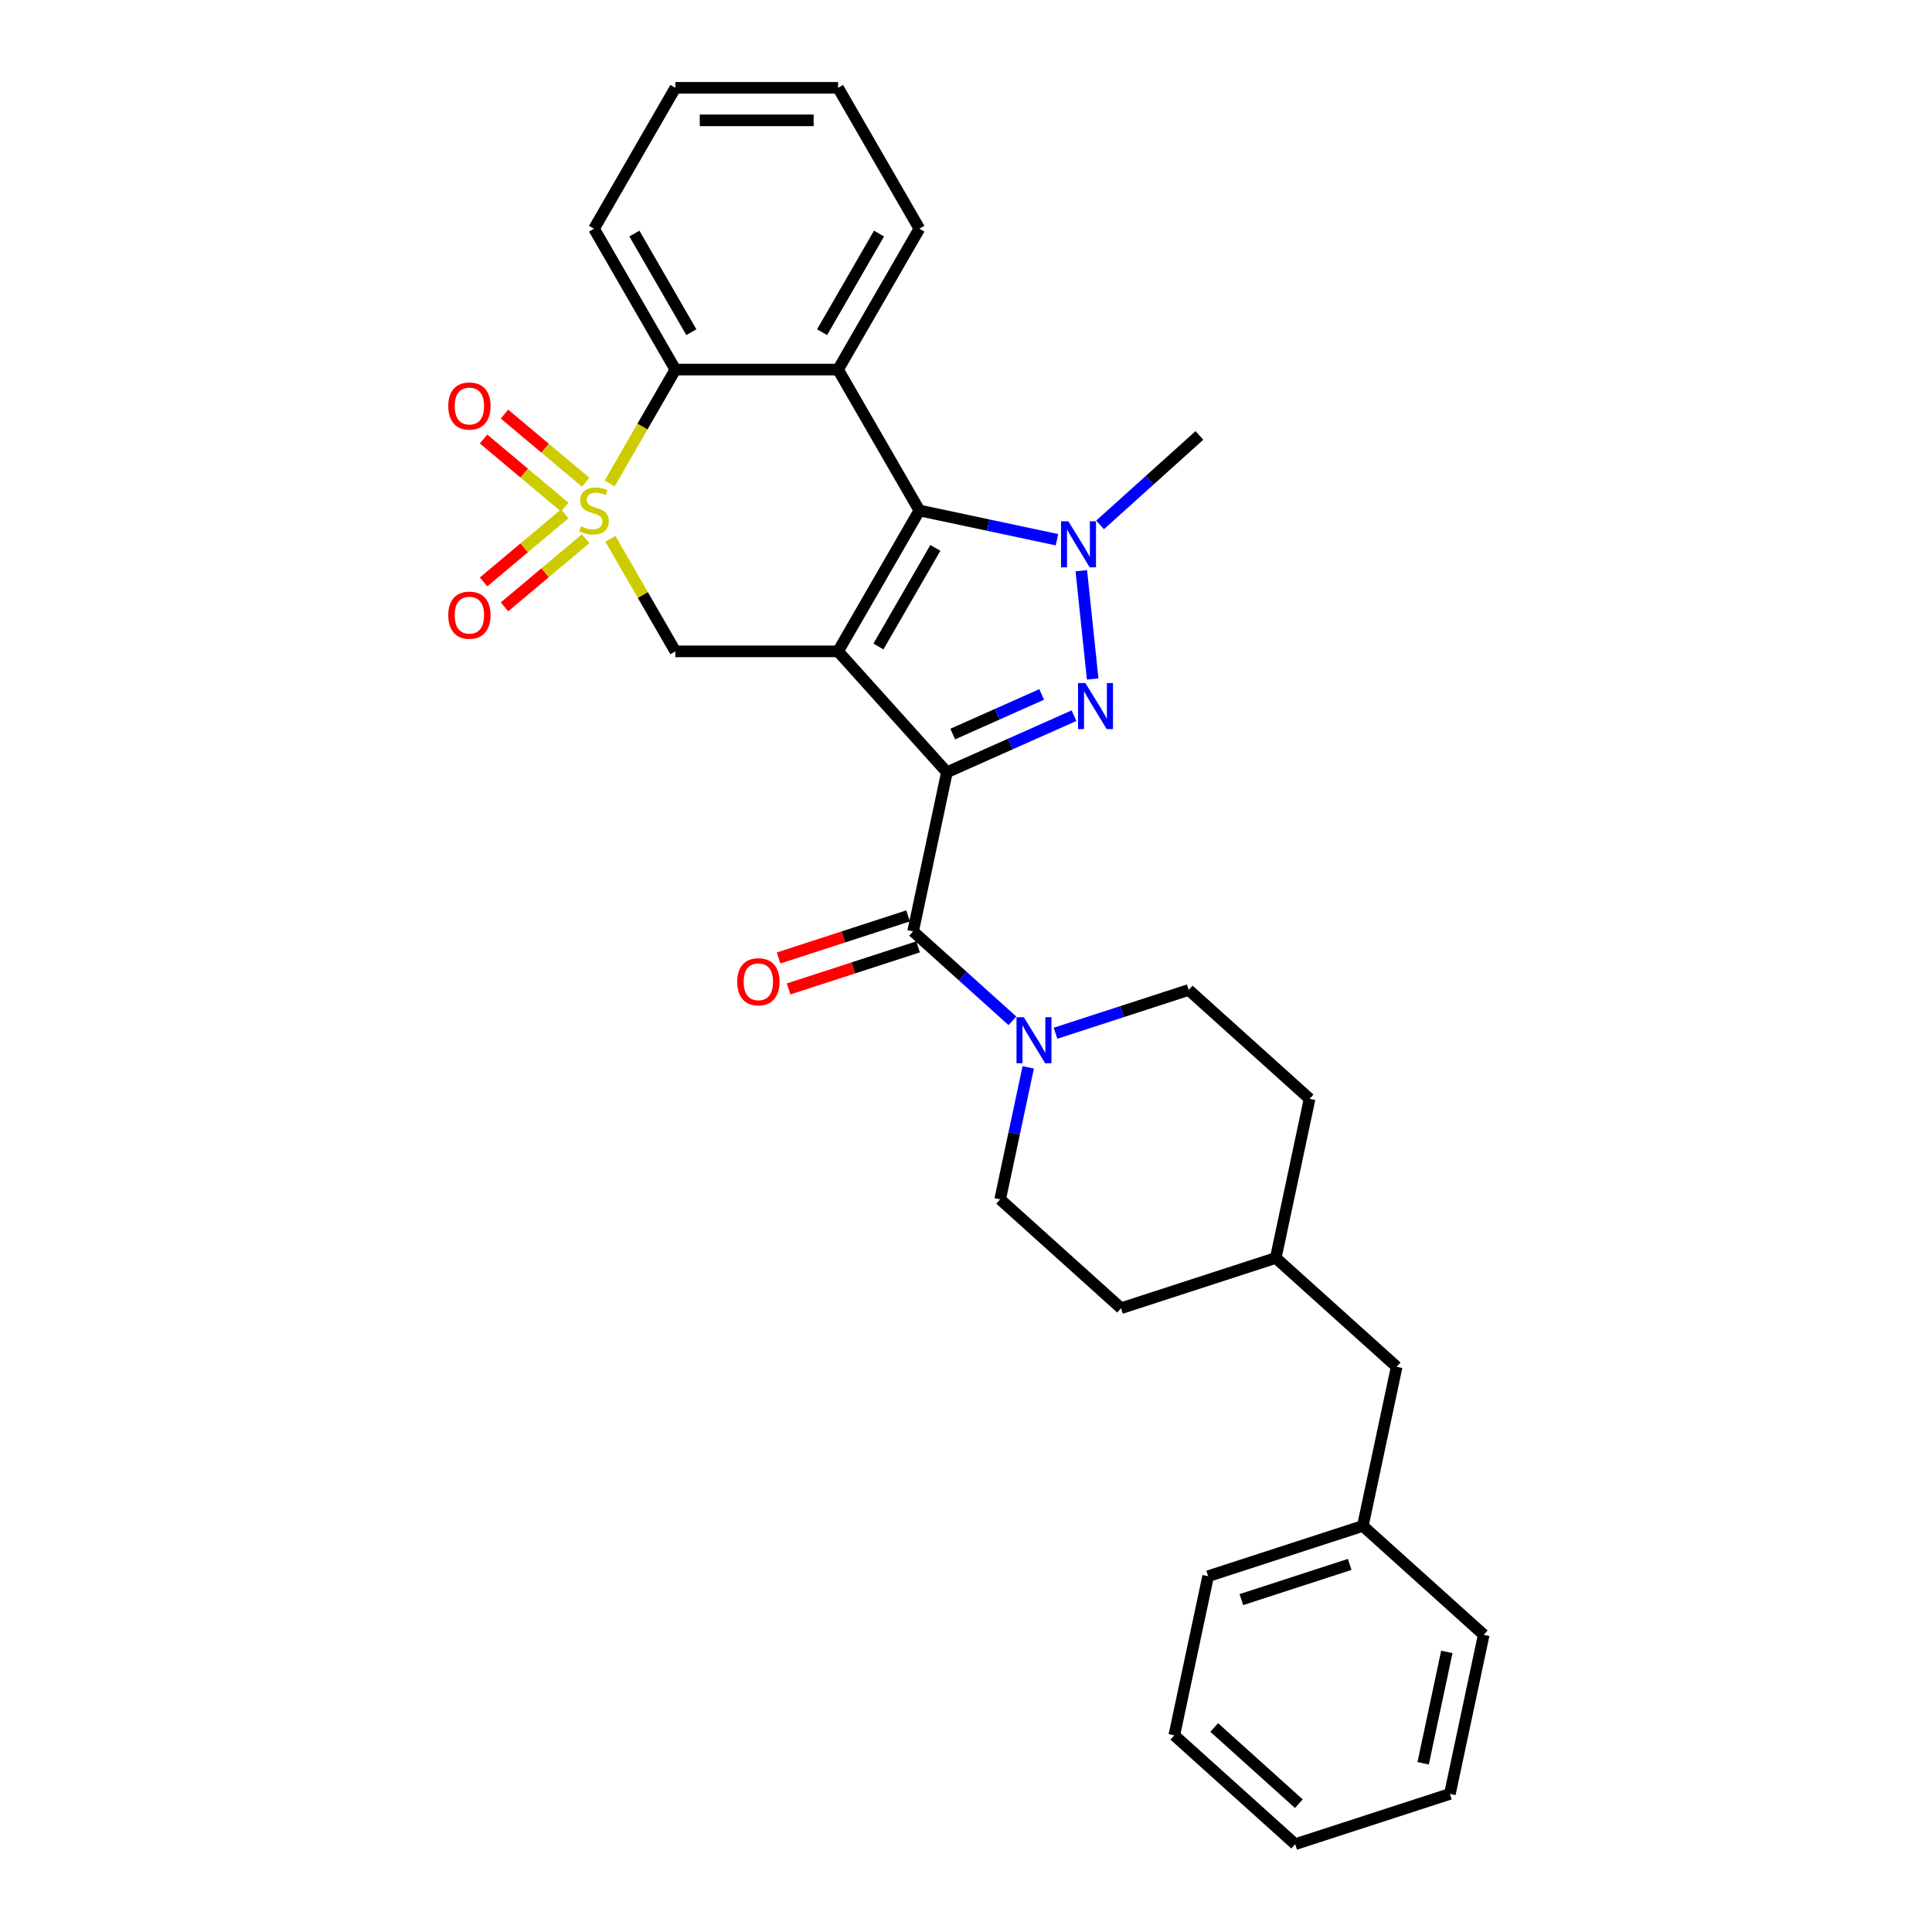 <?xml version='1.0' encoding='iso-8859-1'?>
<svg version='1.1' baseProfile='full'
              xmlns='http://www.w3.org/2000/svg'
                      xmlns:rdkit='http://www.rdkit.org/xml'
                      xmlns:xlink='http://www.w3.org/1999/xlink'
                  xml:space='preserve'
width='1000px' height='1000px' viewBox='0 0 1000 1000'>
<!-- END OF HEADER -->
<rect style='opacity:1.0;fill:#FFFFFF;stroke:none' width='1000' height='1000' x='0' y='0'> </rect>
<path class='bond-0' d='M 490.118,399.719 L 433.775,337.144' style='fill:none;fill-rule:evenodd;stroke:#000000;stroke-width:6px;stroke-linecap:butt;stroke-linejoin:miter;stroke-opacity:1' />
<path class='bond-3' d='M 490.118,399.719 L 523.005,385.077' style='fill:none;fill-rule:evenodd;stroke:#000000;stroke-width:6px;stroke-linecap:butt;stroke-linejoin:miter;stroke-opacity:1' />
<path class='bond-3' d='M 523.005,385.077 L 555.893,370.434' style='fill:none;fill-rule:evenodd;stroke:#0000FF;stroke-width:6px;stroke-linecap:butt;stroke-linejoin:miter;stroke-opacity:1' />
<path class='bond-3' d='M 493.134,379.942 L 516.155,369.692' style='fill:none;fill-rule:evenodd;stroke:#000000;stroke-width:6px;stroke-linecap:butt;stroke-linejoin:miter;stroke-opacity:1' />
<path class='bond-3' d='M 516.155,369.692 L 539.177,359.442' style='fill:none;fill-rule:evenodd;stroke:#0000FF;stroke-width:6px;stroke-linecap:butt;stroke-linejoin:miter;stroke-opacity:1' />
<path class='bond-6' d='M 490.118,399.719 L 472.611,482.083' style='fill:none;fill-rule:evenodd;stroke:#000000;stroke-width:6px;stroke-linecap:butt;stroke-linejoin:miter;stroke-opacity:1' />
<path class='bond-2' d='M 433.775,337.144 L 475.876,264.222' style='fill:none;fill-rule:evenodd;stroke:#000000;stroke-width:6px;stroke-linecap:butt;stroke-linejoin:miter;stroke-opacity:1' />
<path class='bond-2' d='M 454.674,334.626 L 484.145,283.58' style='fill:none;fill-rule:evenodd;stroke:#000000;stroke-width:6px;stroke-linecap:butt;stroke-linejoin:miter;stroke-opacity:1' />
<path class='bond-7' d='M 433.775,337.144 L 349.571,337.144' style='fill:none;fill-rule:evenodd;stroke:#000000;stroke-width:6px;stroke-linecap:butt;stroke-linejoin:miter;stroke-opacity:1' />
<path class='bond-1' d='M 315.919,278.856 L 332.745,308' style='fill:none;fill-rule:evenodd;stroke:#CCCC00;stroke-width:6px;stroke-linecap:butt;stroke-linejoin:miter;stroke-opacity:1' />
<path class='bond-1' d='M 332.745,308 L 349.571,337.144' style='fill:none;fill-rule:evenodd;stroke:#000000;stroke-width:6px;stroke-linecap:butt;stroke-linejoin:miter;stroke-opacity:1' />
<path class='bond-8' d='M 315.549,250.227 L 332.56,220.763' style='fill:none;fill-rule:evenodd;stroke:#CCCC00;stroke-width:6px;stroke-linecap:butt;stroke-linejoin:miter;stroke-opacity:1' />
<path class='bond-8' d='M 332.56,220.763 L 349.571,191.299' style='fill:none;fill-rule:evenodd;stroke:#000000;stroke-width:6px;stroke-linecap:butt;stroke-linejoin:miter;stroke-opacity:1' />
<path class='bond-10' d='M 303.131,249.589 L 282.121,231.96' style='fill:none;fill-rule:evenodd;stroke:#CCCC00;stroke-width:6px;stroke-linecap:butt;stroke-linejoin:miter;stroke-opacity:1' />
<path class='bond-10' d='M 282.121,231.96 L 261.112,214.331' style='fill:none;fill-rule:evenodd;stroke:#FF0000;stroke-width:6px;stroke-linecap:butt;stroke-linejoin:miter;stroke-opacity:1' />
<path class='bond-10' d='M 292.306,262.49 L 271.296,244.861' style='fill:none;fill-rule:evenodd;stroke:#CCCC00;stroke-width:6px;stroke-linecap:butt;stroke-linejoin:miter;stroke-opacity:1' />
<path class='bond-10' d='M 271.296,244.861 L 250.287,227.232' style='fill:none;fill-rule:evenodd;stroke:#FF0000;stroke-width:6px;stroke-linecap:butt;stroke-linejoin:miter;stroke-opacity:1' />
<path class='bond-11' d='M 292.306,265.953 L 271.296,283.582' style='fill:none;fill-rule:evenodd;stroke:#CCCC00;stroke-width:6px;stroke-linecap:butt;stroke-linejoin:miter;stroke-opacity:1' />
<path class='bond-11' d='M 271.296,283.582 L 250.287,301.212' style='fill:none;fill-rule:evenodd;stroke:#FF0000;stroke-width:6px;stroke-linecap:butt;stroke-linejoin:miter;stroke-opacity:1' />
<path class='bond-11' d='M 303.131,278.854 L 282.121,296.483' style='fill:none;fill-rule:evenodd;stroke:#CCCC00;stroke-width:6px;stroke-linecap:butt;stroke-linejoin:miter;stroke-opacity:1' />
<path class='bond-11' d='M 282.121,296.483 L 261.112,314.112' style='fill:none;fill-rule:evenodd;stroke:#FF0000;stroke-width:6px;stroke-linecap:butt;stroke-linejoin:miter;stroke-opacity:1' />
<path class='bond-5' d='M 475.876,264.222 L 433.775,191.299' style='fill:none;fill-rule:evenodd;stroke:#000000;stroke-width:6px;stroke-linecap:butt;stroke-linejoin:miter;stroke-opacity:1' />
<path class='bond-30' d='M 475.876,264.222 L 511.484,271.79' style='fill:none;fill-rule:evenodd;stroke:#000000;stroke-width:6px;stroke-linecap:butt;stroke-linejoin:miter;stroke-opacity:1' />
<path class='bond-30' d='M 511.484,271.79 L 547.091,279.359' style='fill:none;fill-rule:evenodd;stroke:#0000FF;stroke-width:6px;stroke-linecap:butt;stroke-linejoin:miter;stroke-opacity:1' />
<path class='bond-4' d='M 565.567,351.442 L 559.677,295.404' style='fill:none;fill-rule:evenodd;stroke:#0000FF;stroke-width:6px;stroke-linecap:butt;stroke-linejoin:miter;stroke-opacity:1' />
<path class='bond-15' d='M 569.388,271.69 L 595.102,248.538' style='fill:none;fill-rule:evenodd;stroke:#0000FF;stroke-width:6px;stroke-linecap:butt;stroke-linejoin:miter;stroke-opacity:1' />
<path class='bond-15' d='M 595.102,248.538 L 620.815,225.385' style='fill:none;fill-rule:evenodd;stroke:#000000;stroke-width:6px;stroke-linecap:butt;stroke-linejoin:miter;stroke-opacity:1' />
<path class='bond-16' d='M 433.775,191.299 L 475.876,118.377' style='fill:none;fill-rule:evenodd;stroke:#000000;stroke-width:6px;stroke-linecap:butt;stroke-linejoin:miter;stroke-opacity:1' />
<path class='bond-16' d='M 425.505,171.941 L 454.977,120.895' style='fill:none;fill-rule:evenodd;stroke:#000000;stroke-width:6px;stroke-linecap:butt;stroke-linejoin:miter;stroke-opacity:1' />
<path class='bond-31' d='M 433.775,191.299 L 349.571,191.299' style='fill:none;fill-rule:evenodd;stroke:#000000;stroke-width:6px;stroke-linecap:butt;stroke-linejoin:miter;stroke-opacity:1' />
<path class='bond-9' d='M 472.611,482.083 L 498.324,505.235' style='fill:none;fill-rule:evenodd;stroke:#000000;stroke-width:6px;stroke-linecap:butt;stroke-linejoin:miter;stroke-opacity:1' />
<path class='bond-9' d='M 498.324,505.235 L 524.038,528.388' style='fill:none;fill-rule:evenodd;stroke:#0000FF;stroke-width:6px;stroke-linecap:butt;stroke-linejoin:miter;stroke-opacity:1' />
<path class='bond-12' d='M 470.009,474.074 L 436.493,484.964' style='fill:none;fill-rule:evenodd;stroke:#000000;stroke-width:6px;stroke-linecap:butt;stroke-linejoin:miter;stroke-opacity:1' />
<path class='bond-12' d='M 436.493,484.964 L 402.978,495.854' style='fill:none;fill-rule:evenodd;stroke:#FF0000;stroke-width:6px;stroke-linecap:butt;stroke-linejoin:miter;stroke-opacity:1' />
<path class='bond-12' d='M 475.213,490.091 L 441.697,500.981' style='fill:none;fill-rule:evenodd;stroke:#000000;stroke-width:6px;stroke-linecap:butt;stroke-linejoin:miter;stroke-opacity:1' />
<path class='bond-12' d='M 441.697,500.981 L 408.182,511.871' style='fill:none;fill-rule:evenodd;stroke:#FF0000;stroke-width:6px;stroke-linecap:butt;stroke-linejoin:miter;stroke-opacity:1' />
<path class='bond-22' d='M 349.571,191.299 L 307.469,118.377' style='fill:none;fill-rule:evenodd;stroke:#000000;stroke-width:6px;stroke-linecap:butt;stroke-linejoin:miter;stroke-opacity:1' />
<path class='bond-22' d='M 357.84,171.941 L 328.369,120.895' style='fill:none;fill-rule:evenodd;stroke:#000000;stroke-width:6px;stroke-linecap:butt;stroke-linejoin:miter;stroke-opacity:1' />
<path class='bond-13' d='M 532.204,552.454 L 524.942,586.622' style='fill:none;fill-rule:evenodd;stroke:#0000FF;stroke-width:6px;stroke-linecap:butt;stroke-linejoin:miter;stroke-opacity:1' />
<path class='bond-13' d='M 524.942,586.622 L 517.679,620.789' style='fill:none;fill-rule:evenodd;stroke:#000000;stroke-width:6px;stroke-linecap:butt;stroke-linejoin:miter;stroke-opacity:1' />
<path class='bond-14' d='M 546.335,534.803 L 580.802,523.604' style='fill:none;fill-rule:evenodd;stroke:#0000FF;stroke-width:6px;stroke-linecap:butt;stroke-linejoin:miter;stroke-opacity:1' />
<path class='bond-14' d='M 580.802,523.604 L 615.268,512.406' style='fill:none;fill-rule:evenodd;stroke:#000000;stroke-width:6px;stroke-linecap:butt;stroke-linejoin:miter;stroke-opacity:1' />
<path class='bond-18' d='M 517.679,620.789 L 580.255,677.132' style='fill:none;fill-rule:evenodd;stroke:#000000;stroke-width:6px;stroke-linecap:butt;stroke-linejoin:miter;stroke-opacity:1' />
<path class='bond-19' d='M 615.268,512.406 L 677.844,568.749' style='fill:none;fill-rule:evenodd;stroke:#000000;stroke-width:6px;stroke-linecap:butt;stroke-linejoin:miter;stroke-opacity:1' />
<path class='bond-25' d='M 475.876,118.377 L 433.775,45.455' style='fill:none;fill-rule:evenodd;stroke:#000000;stroke-width:6px;stroke-linecap:butt;stroke-linejoin:miter;stroke-opacity:1' />
<path class='bond-17' d='M 722.912,707.455 L 660.337,651.112' style='fill:none;fill-rule:evenodd;stroke:#000000;stroke-width:6px;stroke-linecap:butt;stroke-linejoin:miter;stroke-opacity:1' />
<path class='bond-21' d='M 722.912,707.455 L 705.405,789.819' style='fill:none;fill-rule:evenodd;stroke:#000000;stroke-width:6px;stroke-linecap:butt;stroke-linejoin:miter;stroke-opacity:1' />
<path class='bond-32' d='M 580.255,677.132 L 660.337,651.112' style='fill:none;fill-rule:evenodd;stroke:#000000;stroke-width:6px;stroke-linecap:butt;stroke-linejoin:miter;stroke-opacity:1' />
<path class='bond-20' d='M 677.844,568.749 L 660.337,651.112' style='fill:none;fill-rule:evenodd;stroke:#000000;stroke-width:6px;stroke-linecap:butt;stroke-linejoin:miter;stroke-opacity:1' />
<path class='bond-23' d='M 705.405,789.819 L 625.323,815.839' style='fill:none;fill-rule:evenodd;stroke:#000000;stroke-width:6px;stroke-linecap:butt;stroke-linejoin:miter;stroke-opacity:1' />
<path class='bond-23' d='M 698.597,809.738 L 642.54,827.952' style='fill:none;fill-rule:evenodd;stroke:#000000;stroke-width:6px;stroke-linecap:butt;stroke-linejoin:miter;stroke-opacity:1' />
<path class='bond-24' d='M 705.405,789.819 L 767.981,846.162' style='fill:none;fill-rule:evenodd;stroke:#000000;stroke-width:6px;stroke-linecap:butt;stroke-linejoin:miter;stroke-opacity:1' />
<path class='bond-26' d='M 307.469,118.377 L 349.571,45.455' style='fill:none;fill-rule:evenodd;stroke:#000000;stroke-width:6px;stroke-linecap:butt;stroke-linejoin:miter;stroke-opacity:1' />
<path class='bond-28' d='M 625.323,815.839 L 607.816,898.202' style='fill:none;fill-rule:evenodd;stroke:#000000;stroke-width:6px;stroke-linecap:butt;stroke-linejoin:miter;stroke-opacity:1' />
<path class='bond-27' d='M 767.981,846.162 L 750.474,928.525' style='fill:none;fill-rule:evenodd;stroke:#000000;stroke-width:6px;stroke-linecap:butt;stroke-linejoin:miter;stroke-opacity:1' />
<path class='bond-27' d='M 748.882,855.015 L 736.627,912.669' style='fill:none;fill-rule:evenodd;stroke:#000000;stroke-width:6px;stroke-linecap:butt;stroke-linejoin:miter;stroke-opacity:1' />
<path class='bond-33' d='M 433.775,45.455 L 349.571,45.455' style='fill:none;fill-rule:evenodd;stroke:#000000;stroke-width:6px;stroke-linecap:butt;stroke-linejoin:miter;stroke-opacity:1' />
<path class='bond-33' d='M 421.144,62.295 L 362.202,62.295' style='fill:none;fill-rule:evenodd;stroke:#000000;stroke-width:6px;stroke-linecap:butt;stroke-linejoin:miter;stroke-opacity:1' />
<path class='bond-29' d='M 750.474,928.525 L 670.392,954.545' style='fill:none;fill-rule:evenodd;stroke:#000000;stroke-width:6px;stroke-linecap:butt;stroke-linejoin:miter;stroke-opacity:1' />
<path class='bond-34' d='M 607.816,898.202 L 670.392,954.545' style='fill:none;fill-rule:evenodd;stroke:#000000;stroke-width:6px;stroke-linecap:butt;stroke-linejoin:miter;stroke-opacity:1' />
<path class='bond-34' d='M 628.471,894.139 L 672.274,933.579' style='fill:none;fill-rule:evenodd;stroke:#000000;stroke-width:6px;stroke-linecap:butt;stroke-linejoin:miter;stroke-opacity:1' />
<path  class='atom-2' d='M 300.733 272.406
Q 301.002 272.507, 302.114 272.979
Q 303.225 273.45, 304.438 273.753
Q 305.684 274.023, 306.897 274.023
Q 309.153 274.023, 310.467 272.945
Q 311.781 271.834, 311.781 269.914
Q 311.781 268.6, 311.107 267.792
Q 310.467 266.983, 309.457 266.546
Q 308.446 266.108, 306.762 265.603
Q 304.64 264.963, 303.36 264.356
Q 302.114 263.75, 301.205 262.47
Q 300.329 261.19, 300.329 259.035
Q 300.329 256.037, 302.35 254.185
Q 304.404 252.332, 308.446 252.332
Q 311.208 252.332, 314.34 253.646
L 313.566 256.239
Q 310.703 255.06, 308.547 255.06
Q 306.223 255.06, 304.943 256.037
Q 303.663 256.98, 303.697 258.63
Q 303.697 259.91, 304.337 260.685
Q 305.011 261.46, 305.954 261.898
Q 306.93 262.335, 308.547 262.841
Q 310.703 263.514, 311.983 264.188
Q 313.263 264.862, 314.172 266.242
Q 315.115 267.59, 315.115 269.914
Q 315.115 273.215, 312.892 275
Q 310.703 276.751, 307.031 276.751
Q 304.91 276.751, 303.293 276.28
Q 301.71 275.842, 299.824 275.067
L 300.733 272.406
' fill='#CCCC00'/>
<path  class='atom-4' d='M 561.77 353.547
L 569.584 366.178
Q 570.359 367.424, 571.605 369.681
Q 572.851 371.937, 572.919 372.072
L 572.919 353.547
L 576.085 353.547
L 576.085 377.394
L 572.818 377.394
L 564.431 363.584
Q 563.454 361.968, 562.41 360.115
Q 561.4 358.263, 561.097 357.69
L 561.097 377.394
L 557.998 377.394
L 557.998 353.547
L 561.77 353.547
' fill='#0000FF'/>
<path  class='atom-5' d='M 552.969 269.805
L 560.783 282.436
Q 561.557 283.682, 562.804 285.939
Q 564.05 288.195, 564.117 288.33
L 564.117 269.805
L 567.283 269.805
L 567.283 293.652
L 564.016 293.652
L 555.629 279.842
Q 554.653 278.226, 553.608 276.373
Q 552.598 274.521, 552.295 273.948
L 552.295 293.652
L 549.196 293.652
L 549.196 269.805
L 552.969 269.805
' fill='#0000FF'/>
<path  class='atom-10' d='M 529.915 526.503
L 537.729 539.133
Q 538.504 540.379, 539.75 542.636
Q 540.996 544.893, 541.064 545.027
L 541.064 526.503
L 544.23 526.503
L 544.23 550.349
L 540.962 550.349
L 532.576 536.54
Q 531.599 534.923, 530.555 533.07
Q 529.544 531.218, 529.241 530.645
L 529.241 550.349
L 526.143 550.349
L 526.143 526.503
L 529.915 526.503
' fill='#0000FF'/>
<path  class='atom-11' d='M 232.019 210.164
Q 232.019 204.438, 234.849 201.238
Q 237.678 198.039, 242.966 198.039
Q 248.254 198.039, 251.083 201.238
Q 253.912 204.438, 253.912 210.164
Q 253.912 215.957, 251.049 219.258
Q 248.186 222.525, 242.966 222.525
Q 237.711 222.525, 234.849 219.258
Q 232.019 215.991, 232.019 210.164
M 242.966 219.831
Q 246.603 219.831, 248.557 217.405
Q 250.544 214.947, 250.544 210.164
Q 250.544 205.482, 248.557 203.125
Q 246.603 200.733, 242.966 200.733
Q 239.328 200.733, 237.341 203.091
Q 235.387 205.449, 235.387 210.164
Q 235.387 214.98, 237.341 217.405
Q 239.328 219.831, 242.966 219.831
' fill='#FF0000'/>
<path  class='atom-12' d='M 232.019 318.414
Q 232.019 312.688, 234.849 309.488
Q 237.678 306.289, 242.966 306.289
Q 248.254 306.289, 251.083 309.488
Q 253.912 312.688, 253.912 318.414
Q 253.912 324.207, 251.049 327.508
Q 248.186 330.775, 242.966 330.775
Q 237.711 330.775, 234.849 327.508
Q 232.019 324.241, 232.019 318.414
M 242.966 328.08
Q 246.603 328.08, 248.557 325.655
Q 250.544 323.197, 250.544 318.414
Q 250.544 313.732, 248.557 311.374
Q 246.603 308.983, 242.966 308.983
Q 239.328 308.983, 237.341 311.341
Q 235.387 313.698, 235.387 318.414
Q 235.387 323.23, 237.341 325.655
Q 239.328 328.08, 242.966 328.08
' fill='#FF0000'/>
<path  class='atom-13' d='M 381.582 508.17
Q 381.582 502.445, 384.411 499.245
Q 387.241 496.045, 392.528 496.045
Q 397.816 496.045, 400.646 499.245
Q 403.475 502.445, 403.475 508.17
Q 403.475 513.964, 400.612 517.264
Q 397.749 520.531, 392.528 520.531
Q 387.274 520.531, 384.411 517.264
Q 381.582 513.997, 381.582 508.17
M 392.528 517.837
Q 396.166 517.837, 398.12 515.412
Q 400.107 512.953, 400.107 508.17
Q 400.107 503.489, 398.12 501.131
Q 396.166 498.74, 392.528 498.74
Q 388.891 498.74, 386.904 501.097
Q 384.95 503.455, 384.95 508.17
Q 384.95 512.987, 386.904 515.412
Q 388.891 517.837, 392.528 517.837
' fill='#FF0000'/>
</svg>
